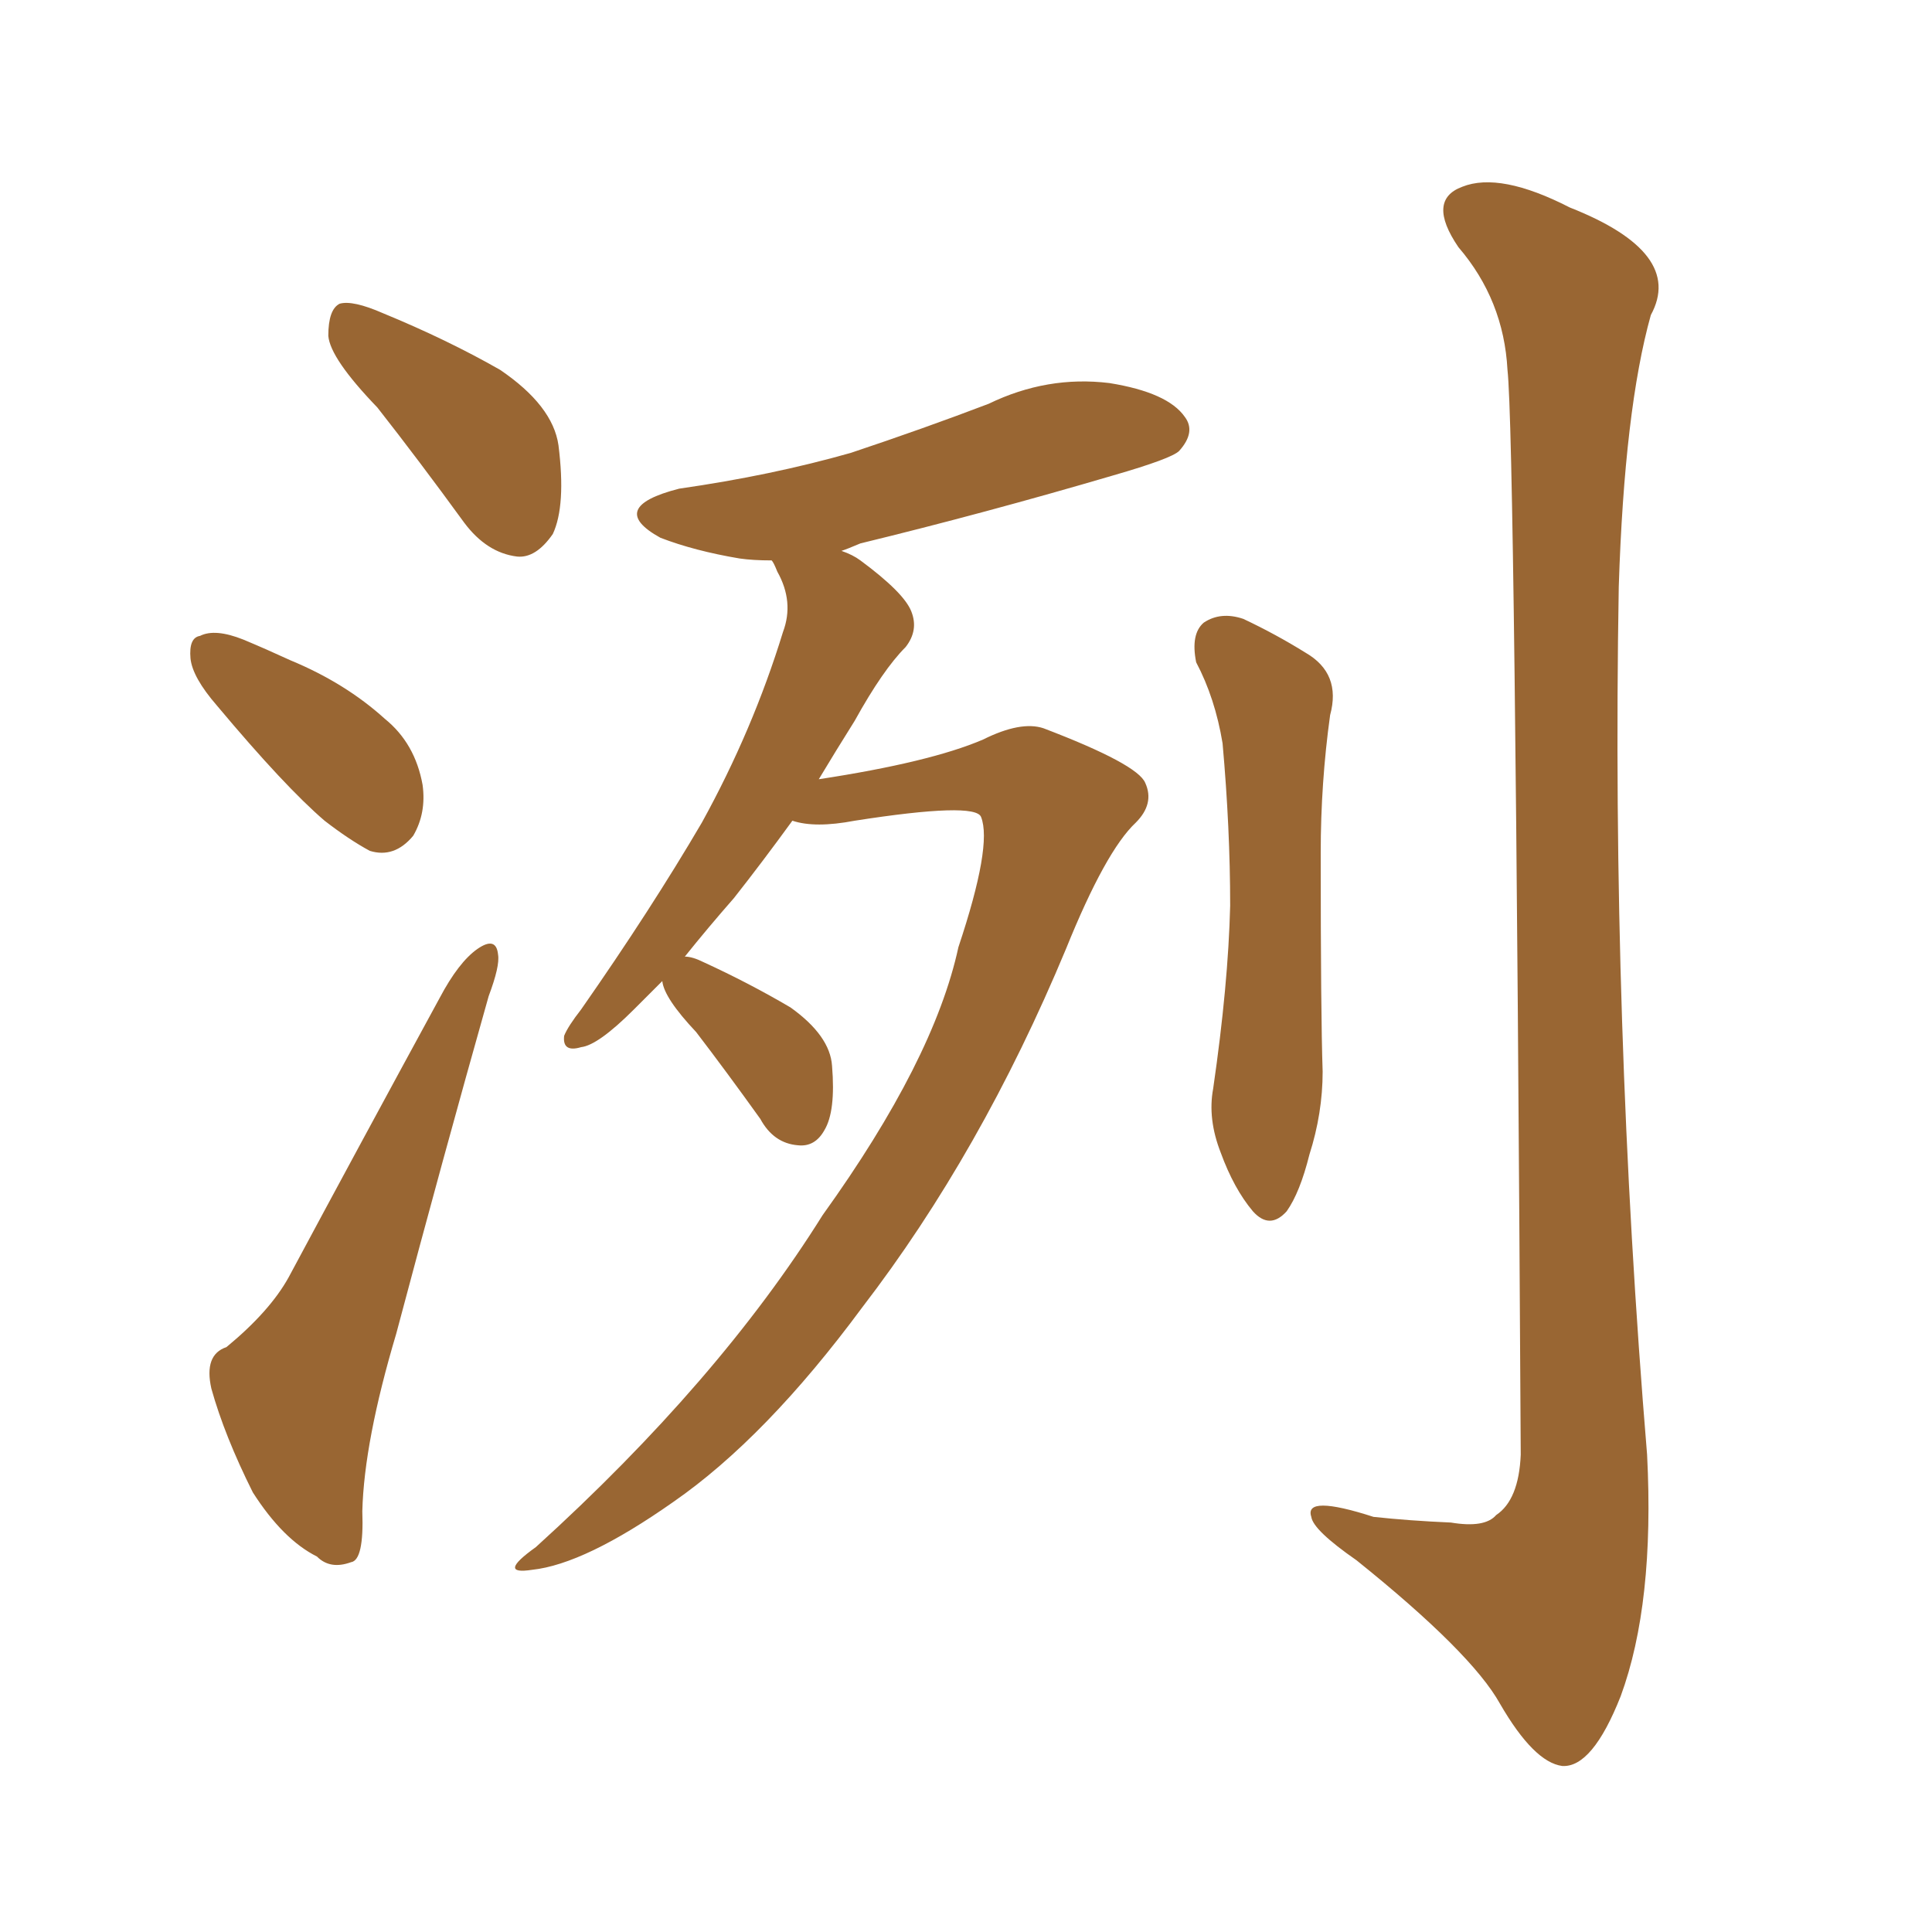 <svg xmlns="http://www.w3.org/2000/svg" xmlns:xlink="http://www.w3.org/1999/xlink" width="150" height="150"><path fill="#996633" padding="10" d="M29.30 31.64L29.30 31.64Q25.63 27.83 25.49 26.07L25.49 26.07Q25.49 24.02 26.37 23.58L26.37 23.58Q27.39 23.29 29.74 24.32L29.74 24.32Q34.72 26.37 38.82 28.71L38.82 28.71Q42.92 31.49 43.36 34.57L43.36 34.57Q43.95 39.26 42.92 41.46L42.92 41.46Q41.60 43.36 40.14 43.21L40.14 43.21Q37.79 42.92 36.04 40.58L36.04 40.58Q32.52 35.74 29.30 31.64ZM16.85 54.79L16.85 54.79Q14.94 52.59 14.79 51.12L14.79 51.12Q14.65 49.51 15.53 49.37L15.53 49.37Q16.70 48.78 18.90 49.66L18.90 49.66Q20.65 50.39 22.56 51.27L22.56 51.27Q26.81 53.03 29.88 55.81L29.88 55.81Q32.23 57.71 32.81 60.94L32.81 60.94Q33.11 63.13 32.08 64.89L32.08 64.89Q30.62 66.65 28.71 66.06L28.71 66.06Q27.10 65.19 25.20 63.72L25.20 63.72Q22.12 61.08 16.85 54.79ZM17.58 104.59L17.58 104.59Q20.95 101.81 22.41 99.17L22.41 99.17Q27.83 89.06 34.13 77.49L34.13 77.49Q35.60 74.71 37.06 73.68L37.06 73.68Q38.53 72.66 38.67 74.12L38.67 74.12Q38.82 75 37.94 77.34L37.94 77.34Q34.42 89.79 30.76 103.56L30.76 103.56Q28.27 111.91 28.13 117.33L28.13 117.33Q28.27 121.14 27.25 121.29L27.25 121.29Q25.63 121.88 24.61 120.85L24.61 120.85Q21.97 119.53 19.63 115.87L19.63 115.87Q17.43 111.47 16.41 107.81L16.41 107.81Q15.82 105.18 17.58 104.59ZM51.42 76.17L51.42 76.17Q50.24 77.34 49.22 78.37L49.22 78.37Q46.44 81.15 45.12 81.30L45.12 81.30Q43.65 81.74 43.80 80.42L43.80 80.42Q44.09 79.69 45.12 78.37L45.12 78.37Q50.54 70.61 54.49 63.87L54.49 63.87Q58.45 56.69 60.79 49.07L60.79 49.07Q61.67 46.73 60.35 44.38L60.35 44.38Q60.06 43.65 59.91 43.51L59.91 43.51Q58.45 43.51 57.42 43.36L57.42 43.36Q53.91 42.77 51.27 41.75L51.27 41.75Q47.02 39.40 52.73 37.94L52.73 37.94Q59.91 36.91 66.06 35.16L66.06 35.16Q71.78 33.25 76.76 31.35L76.76 31.35Q81.30 29.15 86.13 29.74L86.13 29.74Q90.67 30.47 91.99 32.37L91.99 32.37Q92.87 33.54 91.55 35.01L91.55 35.01Q90.97 35.60 86.43 36.91L86.43 36.91Q76.46 39.84 66.80 42.19L66.80 42.19Q65.77 42.63 65.33 42.77L65.33 42.77Q66.21 43.07 66.80 43.51L66.80 43.51Q70.17 46.00 70.75 47.46L70.75 47.46Q71.34 48.93 70.31 50.24L70.31 50.24Q68.55 52.00 66.36 55.96L66.36 55.96Q64.89 58.30 63.57 60.50L63.57 60.50Q72.22 59.18 76.32 57.42L76.32 57.42Q79.25 55.96 81.01 56.54L81.01 56.54Q88.33 59.33 88.92 60.79L88.92 60.79Q89.65 62.40 88.18 63.87L88.18 63.87Q85.84 66.06 82.76 73.68L82.76 73.68Q76.17 89.50 66.94 101.51L66.94 101.51Q59.47 111.62 52.29 116.60L52.29 116.60Q45.41 121.44 41.31 121.88L41.31 121.88Q38.53 122.31 41.60 120.12L41.60 120.12Q55.81 107.23 63.87 94.34L63.87 94.34Q72.51 82.32 74.41 73.54L74.41 73.54Q77.05 65.63 76.17 63.43L76.17 63.43Q75.73 62.26 66.36 63.72L66.36 63.72Q63.28 64.31 61.52 63.72L61.52 63.72Q59.18 66.94 56.98 69.73L56.98 69.73Q54.93 72.07 53.17 74.27L53.17 74.27Q53.76 74.27 54.64 74.71L54.64 74.71Q58.15 76.32 61.38 78.22L61.38 78.22Q64.45 80.42 64.60 82.76L64.60 82.76Q64.89 86.28 64.01 87.74L64.01 87.74Q63.28 89.06 61.96 88.92L61.96 88.92Q60.06 88.77 59.03 86.87L59.03 86.87Q56.40 83.20 54.05 80.13L54.05 80.13Q51.56 77.49 51.42 76.17ZM92.87 51.42L92.87 51.42Q92.43 49.22 93.46 48.34L93.46 48.34Q94.78 47.46 96.53 48.05L96.53 48.05Q99.02 49.22 101.37 50.68L101.37 50.68Q104.15 52.29 103.27 55.52L103.27 55.52Q102.54 60.79 102.54 66.21L102.54 66.21Q102.54 78.81 102.69 83.20L102.69 83.20Q102.69 86.43 101.66 89.65L101.66 89.65Q100.93 92.58 99.90 94.04L99.90 94.04Q98.58 95.51 97.27 94.04L97.27 94.04Q95.80 92.29 94.78 89.50L94.78 89.50Q93.75 86.87 94.19 84.52L94.19 84.52Q95.36 76.46 95.51 70.31L95.51 70.31Q95.51 64.31 94.92 57.71L94.92 57.71Q94.34 54.20 92.87 51.42ZM117.04 28.71L117.04 28.71L117.04 28.71Q116.75 23.29 113.23 19.19L113.23 19.19Q110.74 15.53 113.53 14.50L113.53 14.50Q116.46 13.33 121.88 16.11L121.88 16.11Q130.81 19.63 128.17 24.46L128.17 24.46Q126.12 31.79 125.68 45.56L125.68 45.56Q125.10 79.39 127.88 112.94L127.88 112.94Q128.47 124.51 125.83 131.69L125.83 131.69Q123.63 137.26 121.29 137.11L121.29 137.11Q119.09 136.82 116.46 132.28L116.46 132.28Q114.26 128.32 105.32 121.14L105.32 121.14Q101.95 118.80 101.81 117.77L101.81 117.77Q101.22 116.02 106.64 117.77L106.64 117.77Q109.42 118.07 112.65 118.21L112.65 118.21Q115.28 118.65 116.16 117.63L116.16 117.63Q117.92 116.46 118.07 112.94L118.07 112.94Q117.63 33.98 117.04 28.71Z"/></svg>